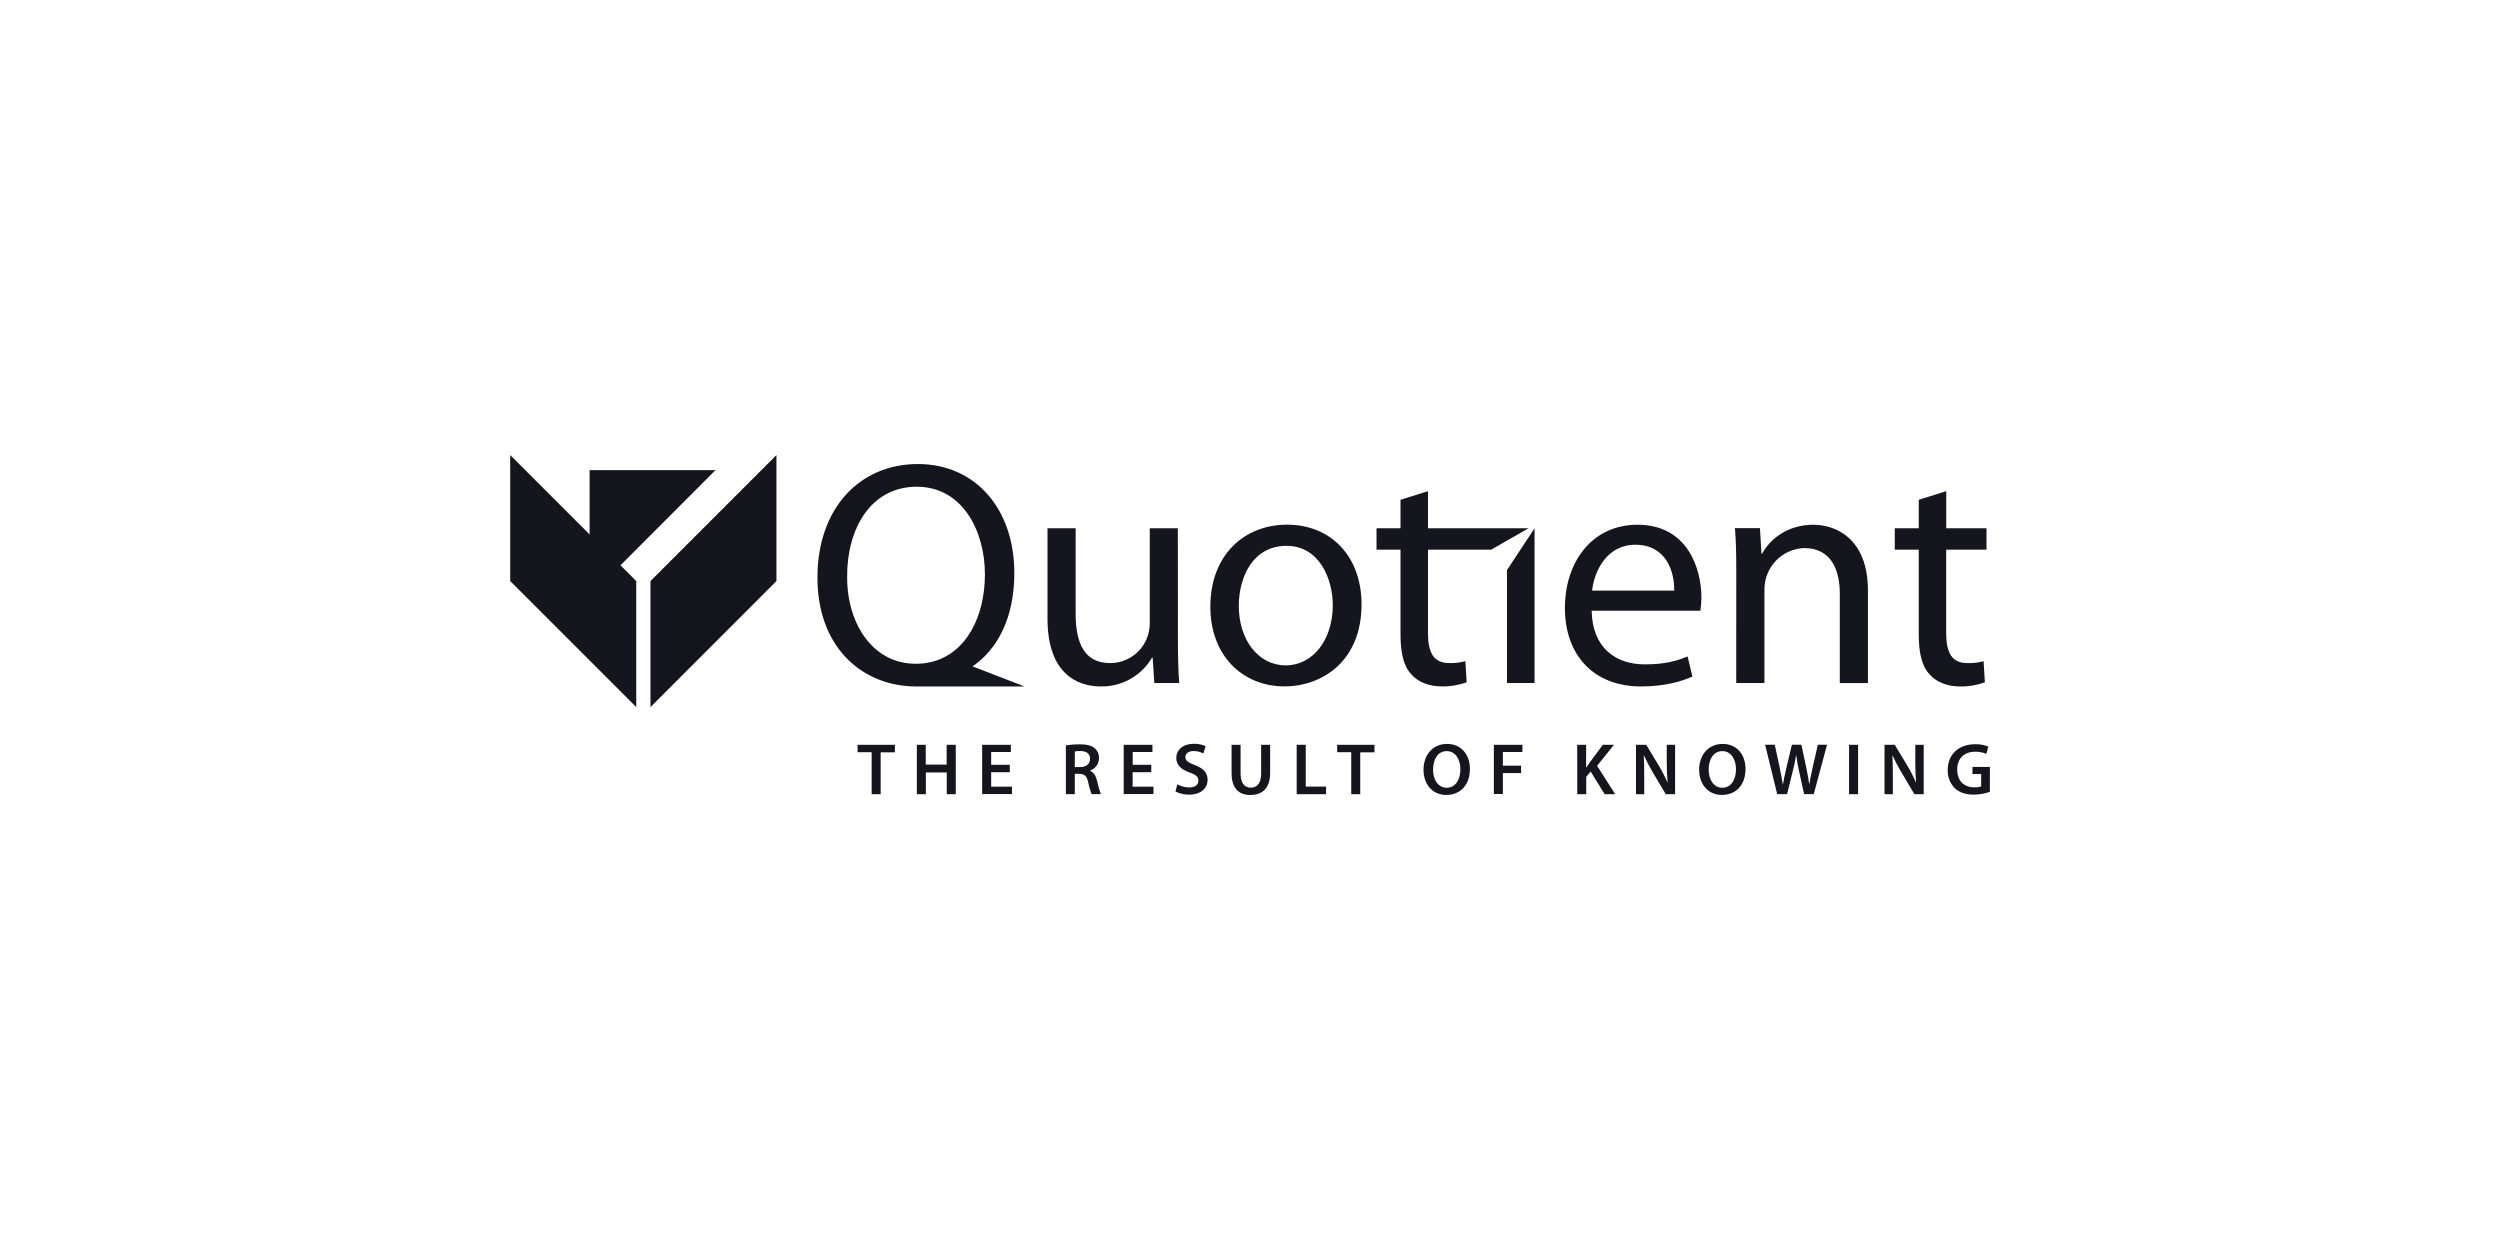 <svg width="196" height="98" viewBox="0 0 196 98" fill="none" xmlns="http://www.w3.org/2000/svg">
<g clip-path="url(#clip0_650_343)">
<path d="M60.874 35.677L50.997 45.554V55.434L60.874 45.556V35.677Z" fill="#15151E"/>
<path d="M40 35.677V45.556L49.881 55.434V45.554L40 35.677Z" fill="#15151E"/>
<path d="M46.225 46.741L56.097 36.858H46.225V46.741Z" fill="#15151E"/>
<path d="M46.225 41.9V46.743L48.646 44.319L46.225 41.9Z" fill="#15151E"/>
<path d="M66.416 45.225C66.395 48.147 67.711 50.837 70.046 51.73C70.6 51.938 71.188 52.042 71.78 52.038H71.806C72.206 52.04 72.605 51.995 72.995 51.904C75.707 51.262 77.217 48.412 77.217 45.023C77.217 41.633 75.462 38.159 71.876 38.159C68.193 38.159 66.388 41.565 66.416 45.225ZM71.643 53.81H71.422C67.459 53.62 64.087 50.663 64.087 45.275C64.087 39.858 67.395 36.38 71.954 36.38C76.513 36.38 79.524 39.938 79.524 44.925C79.524 48.416 78.22 50.899 76.248 52.243L80.324 53.819H72.109H71.645L71.643 53.81ZM92.343 41.416H90.141V48.857C90.144 49.267 90.067 49.674 89.912 50.054C89.758 50.434 89.529 50.78 89.24 51.071C88.951 51.362 88.607 51.593 88.228 51.75C87.85 51.907 87.443 51.988 87.033 51.987C85.029 51.987 84.331 50.435 84.331 48.13V41.416H82.124V48.505C82.124 52.767 84.406 53.817 86.31 53.817C87.118 53.83 87.915 53.628 88.619 53.232C89.323 52.836 89.91 52.26 90.318 51.563H90.37L90.496 53.545H92.451C92.376 52.599 92.349 51.488 92.349 50.237L92.343 41.416ZM97.122 47.502C97.122 45.201 98.257 42.794 100.856 42.794C103.454 42.794 104.489 45.4 104.489 47.453C104.489 50.186 102.911 52.165 100.803 52.165C98.649 52.165 97.122 50.161 97.122 47.502ZM106.745 47.379C106.745 43.668 104.391 41.134 100.905 41.134C97.548 41.134 94.891 43.515 94.891 47.568C94.891 51.406 97.423 53.813 100.704 53.813C103.636 53.813 106.745 51.86 106.745 47.379ZM116.908 43.094L119.837 41.418H111.953V38.507L109.8 39.184V41.416H107.919V43.094H109.8V49.709C109.8 51.138 110.025 52.214 110.648 52.867C111.176 53.465 112.003 53.813 113.032 53.813C113.698 53.828 114.36 53.718 114.985 53.49L114.885 51.834C114.469 51.95 114.037 52.001 113.606 51.983C112.379 51.983 111.953 51.134 111.953 49.629V43.094H116.908ZM118.147 44.696V53.545H120.309V41.416L118.147 44.696ZM124.819 46.304C124.995 44.771 125.971 42.708 128.202 42.708C130.681 42.708 131.285 44.89 131.259 46.304H124.819ZM133.312 47.88C133.36 47.539 133.386 47.196 133.39 46.851C133.39 44.624 132.337 41.139 128.378 41.139C124.843 41.139 122.689 44.022 122.689 47.678C122.689 51.334 124.919 53.817 128.653 53.817C130.579 53.817 131.912 53.391 132.686 53.039L132.307 51.465C131.478 51.813 130.526 52.087 128.95 52.087C126.745 52.087 124.839 50.859 124.786 47.88H133.312ZM136.12 53.545H138.331V46.253C138.318 45.409 138.636 44.593 139.215 43.98C139.795 43.366 140.591 43.003 141.435 42.968C143.516 42.968 144.241 44.597 144.241 46.552V53.554H146.446V46.304C146.446 42.141 143.84 41.139 142.161 41.139C140.157 41.139 138.755 42.266 138.153 43.41H138.102L137.979 41.406H136.022C136.1 42.409 136.124 43.437 136.124 44.688L136.12 53.545ZM152.585 38.507V41.416H155.742V43.094H152.581V49.633C152.581 51.147 153.009 51.987 154.237 51.987C154.668 52.004 155.099 51.954 155.515 51.838L155.613 53.494C154.988 53.722 154.326 53.832 153.66 53.817C152.634 53.817 151.807 53.465 151.281 52.871C150.655 52.218 150.43 51.141 150.43 49.712V43.094H148.55V41.416H150.43V39.184L152.585 38.507Z" fill="#15151E"/>
<path d="M68.338 58.975H67.235V58.391H70.159V58.981H69.044V62.264H68.338V58.975Z" fill="#15151E"/>
<path d="M72.579 58.391V59.943H74.218V58.391H74.932V62.264H74.226V60.561H72.587V62.264H71.881V58.391H72.579Z" fill="#15151E"/>
<path d="M79.168 60.541H77.707V61.676H79.34V62.257H77.001V58.391H79.253V58.958H77.707V59.958H79.168V60.541Z" fill="#15151E"/>
<path d="M83.564 58.435C83.917 58.38 84.274 58.352 84.632 58.354C85.199 58.354 85.578 58.446 85.828 58.666C85.938 58.762 86.025 58.881 86.083 59.016C86.14 59.15 86.167 59.296 86.161 59.442C86.159 59.656 86.091 59.865 85.966 60.039C85.84 60.213 85.663 60.343 85.46 60.413V60.43C85.737 60.534 85.903 60.808 86 61.177C86.076 61.544 86.178 61.905 86.305 62.258H85.576C85.463 61.961 85.376 61.655 85.317 61.344C85.207 60.837 85.023 60.676 84.62 60.666H84.264V62.258H83.564V58.435ZM84.264 60.138H84.685C85.162 60.138 85.46 59.885 85.46 59.5C85.46 59.075 85.162 58.88 84.704 58.88C84.557 58.875 84.41 58.887 84.266 58.914L84.264 60.138Z" fill="#15151E"/>
<path d="M90.26 60.541H88.799V61.676H90.432V62.257H88.099V58.391H90.351V58.958H88.805V59.958H90.26V60.541Z" fill="#15151E"/>
<path d="M92.302 61.489C92.592 61.65 92.918 61.734 93.249 61.735C93.703 61.735 93.957 61.523 93.957 61.207C93.957 60.891 93.767 60.742 93.266 60.564C92.628 60.333 92.221 59.996 92.221 59.428C92.221 58.798 92.749 58.313 93.588 58.313C93.909 58.304 94.228 58.368 94.52 58.503L94.346 59.071C94.109 58.945 93.844 58.88 93.576 58.881C93.129 58.881 92.933 59.123 92.933 59.347C92.933 59.646 93.158 59.784 93.674 59.984C94.346 60.238 94.676 60.577 94.676 61.135C94.676 61.756 94.203 62.301 93.203 62.301C92.84 62.302 92.481 62.218 92.157 62.055L92.302 61.489Z" fill="#15151E"/>
<path d="M97.262 58.391V60.643C97.262 61.4 97.578 61.752 98.057 61.752C98.568 61.752 98.873 61.402 98.873 60.643V58.391H99.579V60.603C99.579 61.799 98.963 62.327 98.032 62.327C97.137 62.327 96.556 61.827 96.556 60.609V58.391H97.262Z" fill="#15151E"/>
<path d="M101.659 58.391H102.372V61.672H103.964V62.264H101.659V58.391Z" fill="#15151E"/>
<path d="M105.937 58.975H104.834V58.391H107.76V58.981H106.643V62.264H105.937V58.975Z" fill="#15151E"/>
<path d="M115.241 60.283C115.241 61.582 114.454 62.324 113.385 62.324C112.316 62.324 111.604 61.491 111.604 60.352C111.604 59.163 112.35 58.323 113.442 58.323C114.581 58.321 115.241 59.178 115.241 60.283ZM112.35 60.34C112.35 61.127 112.747 61.76 113.425 61.76C114.102 61.76 114.494 61.122 114.494 60.312C114.494 59.581 114.132 58.887 113.425 58.887C112.717 58.887 112.355 59.54 112.355 60.338L112.35 60.34Z" fill="#15151E"/>
<path d="M117.119 58.391H119.356V58.958H117.827V60.026H119.252V60.607H117.827V62.251H117.119V58.391Z" fill="#15151E"/>
<path d="M123.652 58.391H124.353V60.172H124.37C124.462 60.022 124.559 59.884 124.652 59.753L125.664 58.391H126.536L125.212 60.039L126.631 62.264H125.804L124.706 60.487L124.36 60.902V62.264H123.66L123.652 58.391Z" fill="#15151E"/>
<path d="M128.261 62.259V58.391H129.066L130.065 60.052C130.315 60.469 130.536 60.903 130.727 61.35H130.739C130.691 60.834 130.674 60.332 130.674 59.74V58.391H131.327V62.264H130.597L129.584 60.561C129.327 60.133 129.095 59.691 128.89 59.237H128.873C128.901 59.736 128.907 60.249 128.907 60.887V62.272L128.261 62.259Z" fill="#15151E"/>
<path d="M136.849 60.283C136.849 61.582 136.062 62.324 134.993 62.324C133.923 62.324 133.212 61.491 133.212 60.352C133.212 59.163 133.959 58.323 135.051 58.323C136.183 58.321 136.849 59.178 136.849 60.283ZM133.959 60.34C133.959 61.127 134.355 61.76 135.034 61.76C135.714 61.76 136.102 61.122 136.102 60.312C136.102 59.581 135.74 58.887 135.034 58.887C134.328 58.887 133.959 59.54 133.959 60.338V60.34Z" fill="#15151E"/>
<path d="M139.332 62.259L138.385 58.385H139.142L139.521 60.143C139.618 60.615 139.71 61.108 139.773 61.495H139.784C139.848 61.086 139.956 60.626 140.066 60.138L140.486 58.385H141.228L141.607 60.166C141.705 60.626 141.784 61.057 141.843 61.478H141.854C141.923 61.052 142.015 60.609 142.117 60.138L142.521 58.385H143.24L142.199 62.259H141.442L141.041 60.437C140.946 60.031 140.874 59.62 140.827 59.207H140.815C140.747 59.621 140.672 59.994 140.556 60.437L140.108 62.259H139.332Z" fill="#15151E"/>
<path d="M145.674 58.391V62.264H144.966V58.391H145.674Z" fill="#15151E"/>
<path d="M147.746 62.259V58.391H148.548L149.549 60.052C149.799 60.469 150.019 60.903 150.21 61.35H150.221C150.176 60.834 150.159 60.332 150.159 59.74V58.391H150.819V62.264H150.089L149.078 60.561C148.82 60.134 148.587 59.691 148.381 59.237H148.364C148.393 59.736 148.399 60.249 148.399 60.887V62.272L147.746 62.259Z" fill="#15151E"/>
<path d="M156.004 62.079C155.603 62.221 155.182 62.296 154.757 62.299C154.1 62.299 153.606 62.132 153.243 61.782C153.06 61.594 152.918 61.37 152.825 61.125C152.732 60.879 152.69 60.617 152.702 60.355C152.702 59.133 153.576 58.346 154.857 58.346C155.21 58.337 155.56 58.401 155.887 58.535L155.732 59.102C155.454 58.985 155.153 58.928 154.852 58.936C154.025 58.936 153.444 59.424 153.444 60.327C153.444 61.23 153.985 61.729 154.789 61.729C154.97 61.739 155.152 61.712 155.323 61.65V60.683H154.64V60.126H156.008L156.004 62.079Z" fill="#15151E"/>
</g>
<defs>
<clipPath id="clip0_650_343">
<rect width="116" height="26.646" fill="white" transform="translate(40 35.677)"/>
</clipPath>
</defs>
</svg>
